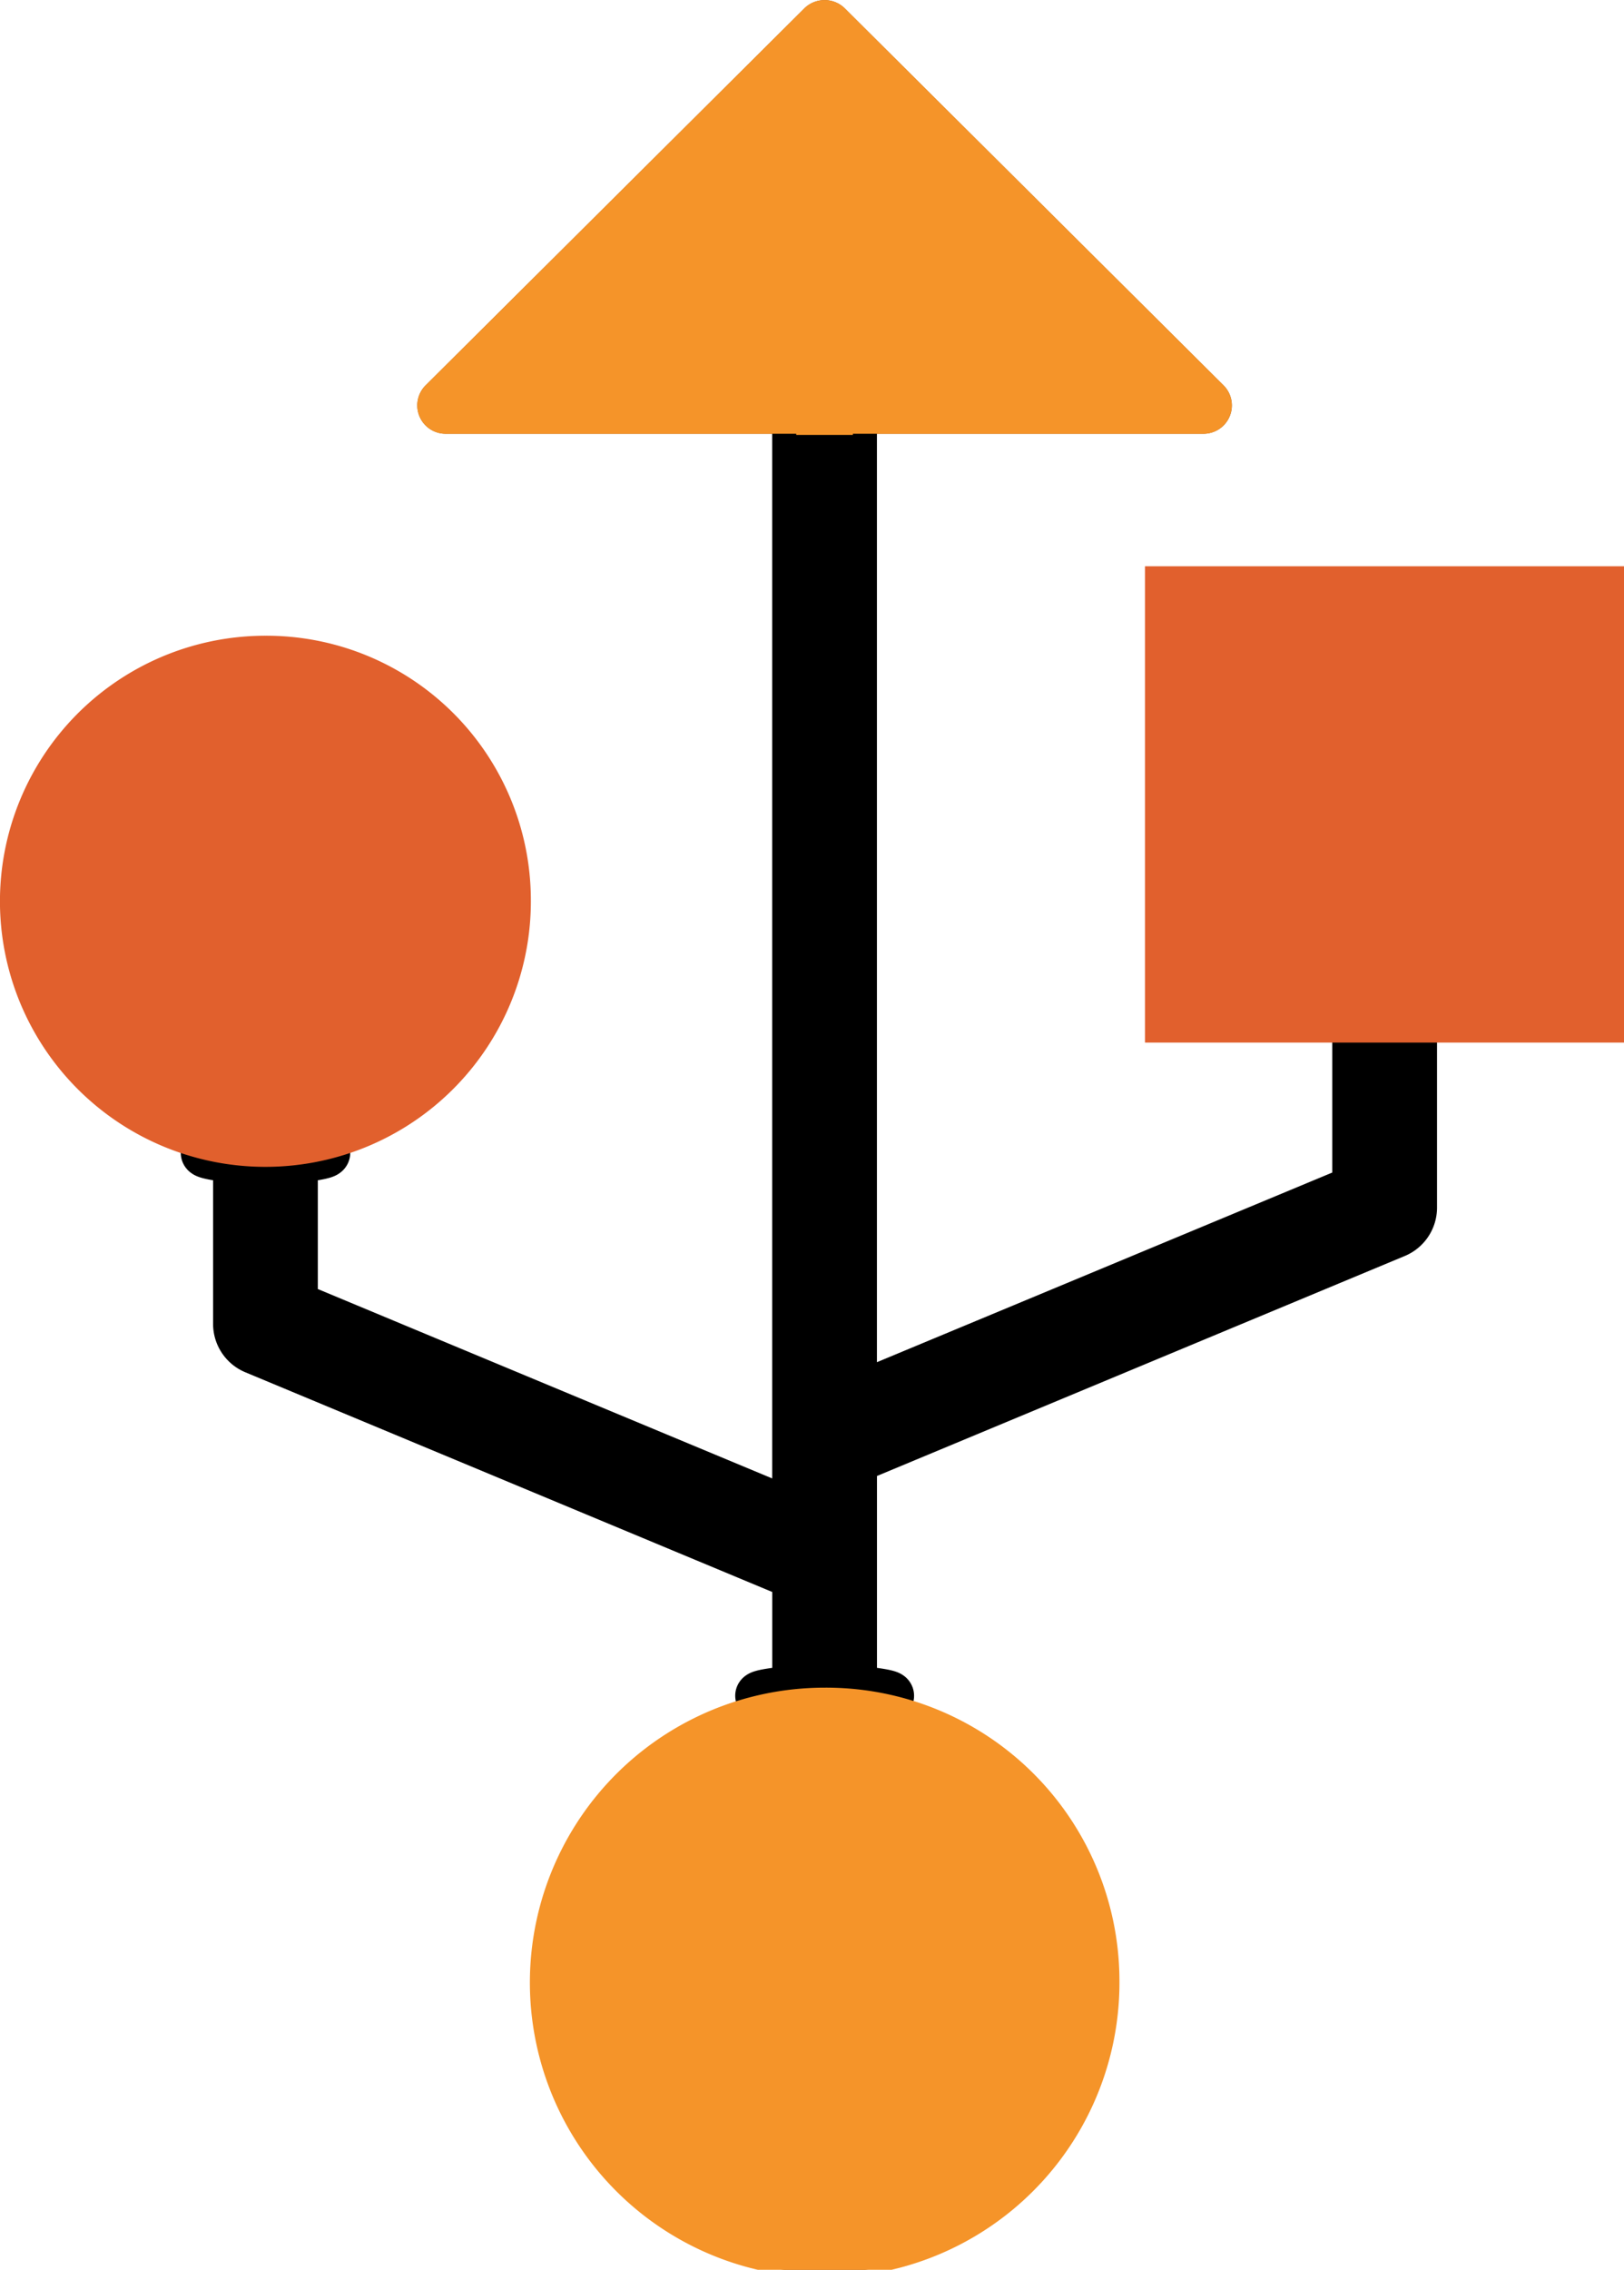 <svg xmlns="http://www.w3.org/2000/svg" xmlns:xlink="http://www.w3.org/1999/xlink" width="33.77" height="47.179" viewBox="0 0 33.77 47.179"><defs><clipPath id="clip-path"><rect id="Rectangle_2487" data-name="Rectangle 2487" width="33.77" height="47.179" fill="none"></rect></clipPath></defs><g id="Group_15532" data-name="Group 15532" transform="translate(0 0)"><g id="Group_15531" data-name="Group 15531" transform="translate(0 0)" clip-path="url(#clip-path)"><path id="Path_5775" data-name="Path 5775" d="M33.121,11.9H24.606a.593.593,0,0,0-.592.592v8.471a.593.593,0,0,0,.592.592h3.668V24.7L17.806,29.064V9.016H25.1a.589.589,0,0,0,.414-1.006L17.634.17a.6.6,0,0,0-.833,0L8.921,8.01a.589.589,0,0,0,.419,1.006h7.287V31.48L6.18,27.126V24.094a5.451,5.451,0,1,0-1.178,0V27.52a.589.589,0,0,0,.365.542l11.262,4.694v2.357a6.077,6.077,0,1,0,1.178,0V30.346l11.281-4.7a.589.589,0,0,0,.365-.542v-3.55h3.668a.593.593,0,0,0,.592-.592V12.487a.593.593,0,0,0-.592-.592m-31.8,6.8a4.272,4.272,0,1,1,4.275,4.245A4.264,4.264,0,0,1,1.318,18.7m20.8,22.434a4.9,4.9,0,1,1-4.9-4.871,4.889,4.889,0,0,1,4.9,4.871M10.77,7.837l6.449-6.42,6.449,6.42ZM32.529,20.366H25.193V13.074h7.337Z" transform="translate(-0.071 0)" fill="#a0550a"></path><path id="Path_5776" data-name="Path 5776" d="M28.274,30.844V34L17.806,38.358V18.335H16.628V40.774L6.18,36.421V33.388c2.732-.3-3.905-.3-1.178,0v3.427a.589.589,0,0,0,.365.542l11.262,4.694v2.357c-3.072.3,4.255.3,1.178,0V39.64l11.281-4.7a.589.589,0,0,0,.365-.542v-3.55m-23.859,1.4M17.22,45.557" transform="translate(-0.071 -9.294)" stroke="#000" stroke-width="1"></path><path id="Path_5779" data-name="Path 5779" d="M34.6,9.295H21.7l6.449-6.42Z" transform="translate(-11 -1.457)" fill="#d83c12"></path><path id="Path_5780" data-name="Path 5780" d="M34.365,8.01,26.486.17a.6.6,0,0,0-.833,0L17.774,8.01a.589.589,0,0,0,.419,1.006H25.48V9.04h1.178V9.016h7.292a.589.589,0,0,0,.414-1.006M19.622,7.837l6.449-6.42,6.449,6.42Z" transform="translate(-8.923 0)" fill="#f59429"></path><path id="Path_5781" data-name="Path 5781" d="M34.576,9.283H20.1l7.236-7.2Z" transform="translate(-10.192 -1.055)" fill="#f59429"></path><path id="Path_5911" data-name="Path 5911" d="M34.607,77.2a6.13,6.13,0,1,1-6.129-6.051A6.1,6.1,0,0,1,34.607,77.2" transform="translate(-11.329 -36.07)" fill="#f59429"></path><path id="Path_5912" data-name="Path 5912" d="M11.039,32.286A5.52,5.52,0,1,1,5.523,26.8a5.5,5.5,0,0,1,5.516,5.485" transform="translate(0 -13.586)" fill="#e1602d"></path><rect id="Rectangle_2522" data-name="Rectangle 2522" width="9.961" height="9.901" transform="translate(23.809 11.77)" fill="#e1602d"></rect></g></g></svg>